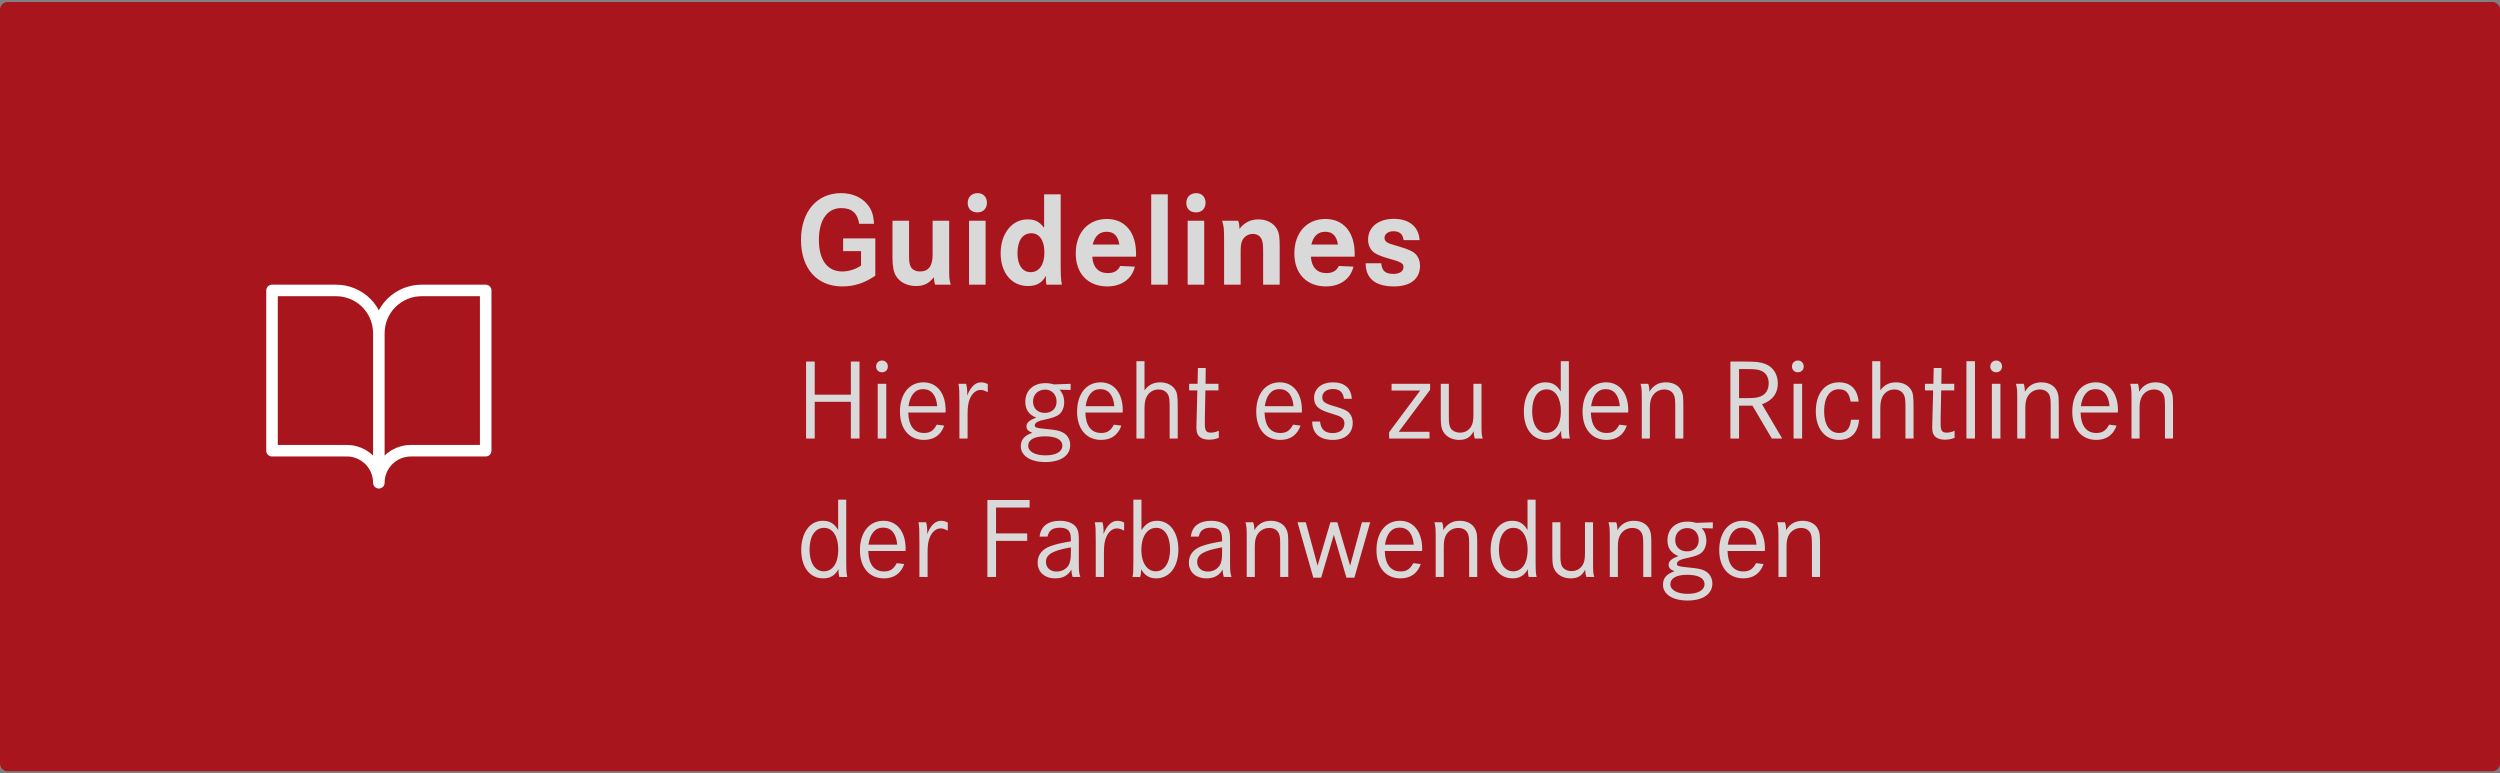 <?xml version="1.0" encoding="UTF-8"?>
<svg xmlns="http://www.w3.org/2000/svg" width="650" height="201" viewBox="0 0 650 201" fill="none">
  <rect x="0" y="0" width="650" height="201" fill="#808080" stroke="none"/>
  <path d="M0 2.516C0 1.411 0.895 0.516 2 0.516H648C649.105 0.516 650 1.411 650 2.516V198.516C650 199.62 649.105 200.516 648 200.516H2C0.895 200.516 0 199.62 0 198.516V2.516Z" fill="#A8151D"></path>
  <path d="M98.5 86.627C98.5 83.68 97.329 80.854 95.246 78.77C93.162 76.686 90.336 75.516 87.389 75.516H70.722V117.182H90.167C92.377 117.182 94.496 118.06 96.059 119.623C97.622 121.186 98.5 123.305 98.5 125.516M98.5 86.627V125.516M98.5 86.627C98.5 83.68 99.671 80.854 101.754 78.77C103.838 76.686 106.664 75.516 109.611 75.516H126.278V117.182H106.833C104.623 117.182 102.504 118.06 100.941 119.623C99.378 121.186 98.5 123.305 98.5 125.516" stroke="white" stroke-width="3" stroke-linecap="round" stroke-linejoin="round"></path>
  <path d="M219.215 61.976H227.58V71.671C224.885 73.561 222.12 74.471 219.04 74.471C212.39 74.471 208.26 69.816 208.26 62.361C208.26 55.046 212.39 50.216 218.69 50.216C221.56 50.216 224.08 51.301 225.585 53.226C226.67 54.556 227.125 55.956 227.23 58.196H223.38C222.995 55.466 221.455 54.101 218.76 54.101C215.085 54.101 212.915 57.181 212.915 62.396C212.915 67.611 215.12 70.586 219.005 70.586C220.615 70.586 222.54 69.991 223.87 69.046V65.301H219.215V61.976ZM232.047 57.391H236.352V66.841C236.352 68.171 236.562 69.081 236.947 69.606C237.402 70.236 238.207 70.586 239.187 70.586C241.392 70.586 242.477 69.186 242.477 66.281V57.391H246.782V68.871C246.782 72.546 246.782 72.546 247.202 74.016H243.142C242.967 73.631 242.827 72.861 242.792 72.091C241.497 73.736 240.167 74.366 238.137 74.366C235.932 74.366 234.007 73.421 232.992 71.811C232.362 70.866 232.047 69.256 232.047 67.086V57.391ZM251.951 57.391H256.256V74.016H251.951V57.391ZM254.191 50.216C255.626 50.216 256.606 51.231 256.606 52.701C256.606 54.241 255.626 55.221 254.121 55.221C252.581 55.221 251.601 54.276 251.601 52.771C251.601 51.231 252.651 50.216 254.191 50.216ZM275.777 50.531V68.766C275.777 71.566 275.847 72.861 276.092 74.016H272.067C271.962 73.316 271.927 72.966 271.927 72.546C271.927 72.336 271.927 72.126 271.962 71.706C270.877 73.596 269.477 74.366 267.237 74.366C263.037 74.366 260.167 70.936 260.167 65.861C260.167 60.716 263.107 57.041 267.167 57.041C269.092 57.041 270.247 57.636 271.472 59.211V50.531H275.777ZM268.147 60.646C265.872 60.646 264.542 62.571 264.542 65.861C264.542 68.906 265.837 70.761 267.972 70.761C270.177 70.761 271.542 68.801 271.542 65.686C271.542 62.536 270.282 60.646 268.147 60.646ZM295.372 66.736H283.997C284.137 69.466 285.607 71.006 288.022 71.006C289.597 71.006 290.682 70.411 291.242 69.151L295.057 69.326C294.322 72.511 291.592 74.471 287.917 74.471C282.877 74.471 279.692 71.146 279.692 65.896C279.692 60.506 282.912 56.936 287.777 56.936C292.467 56.936 295.372 60.366 295.372 65.896V66.736ZM284.102 63.586H291.032C290.682 61.346 289.632 60.261 287.742 60.261C285.852 60.261 284.662 61.346 284.102 63.586ZM299.314 50.531H303.619V74.016H299.314V50.531ZM308.79 57.391H313.095V74.016H308.79V57.391ZM311.03 50.216C312.465 50.216 313.445 51.231 313.445 52.701C313.445 54.241 312.465 55.221 310.96 55.221C309.42 55.221 308.44 54.276 308.44 52.771C308.44 51.231 309.49 50.216 311.03 50.216ZM317.741 57.391H321.906C322.151 57.916 322.256 58.616 322.256 59.526C323.481 57.881 325.161 57.041 327.191 57.041C329.256 57.041 331.076 57.951 331.951 59.456C332.581 60.576 332.721 61.416 332.721 64.426V74.016H328.416V65.371C328.416 63.691 328.311 62.851 328.031 62.221C327.611 61.311 326.806 60.821 325.721 60.821C324.531 60.821 323.481 61.486 322.991 62.536C322.676 63.201 322.571 63.866 322.571 65.511V74.016H318.266V63.341C318.266 59.316 318.231 59.001 317.741 57.391ZM352.211 66.736H340.836C340.976 69.466 342.446 71.006 344.861 71.006C346.436 71.006 347.521 70.411 348.081 69.151L351.896 69.326C351.161 72.511 348.431 74.471 344.756 74.471C339.716 74.471 336.531 71.146 336.531 65.896C336.531 60.506 339.751 56.936 344.616 56.936C349.306 56.936 352.211 60.366 352.211 65.896V66.736ZM340.941 63.586H347.871C347.521 61.346 346.471 60.261 344.581 60.261C342.691 60.261 341.501 61.346 340.941 63.586ZM369.104 62.431H364.939C364.729 60.856 363.889 60.121 362.279 60.121C360.949 60.121 359.969 60.856 359.969 61.836C359.969 62.326 360.214 62.781 360.669 63.026C361.159 63.341 361.509 63.446 364.029 64.181C366.479 64.916 367.529 65.441 368.229 66.246C368.859 66.981 369.209 67.996 369.209 69.116C369.209 72.476 366.724 74.471 362.454 74.471C357.589 74.471 355.069 72.406 355.069 68.451H359.129C359.269 70.411 360.214 71.216 362.279 71.216C363.924 71.216 364.904 70.516 364.904 69.431C364.904 68.801 364.624 68.451 363.784 68.101C363.259 67.856 363.259 67.856 360.284 66.981C358.464 66.421 357.519 65.966 356.854 65.301C356.119 64.566 355.699 63.481 355.699 62.291C355.699 59.071 358.359 56.901 362.349 56.901C366.409 56.901 368.859 58.931 369.104 62.431Z" fill="#D9D9D9"></path>
  <path d="M211.83 102.616H221.22V94.006H223.47V114.016H221.22V104.476H211.83V114.016H209.58V94.006H211.83V102.616ZM228.204 99.796H230.424V114.016H228.204V99.796ZM229.344 93.736C230.214 93.736 230.844 94.396 230.844 95.296C230.844 96.166 230.214 96.796 229.314 96.796C228.444 96.796 227.784 96.166 227.784 95.296C227.784 94.396 228.444 93.736 229.344 93.736ZM245.835 107.266H236.145C236.235 110.716 237.675 112.576 240.255 112.576C241.815 112.576 242.745 111.976 243.555 110.416L245.505 110.656C244.635 113.116 242.835 114.376 240.225 114.376C236.415 114.376 233.985 111.526 233.985 107.056C233.985 102.436 236.385 99.406 240.105 99.406C243.615 99.406 245.865 102.256 245.865 106.666C245.865 106.756 245.865 106.996 245.835 107.266ZM236.205 105.616H243.675C243.435 102.736 242.145 101.176 240.015 101.176C237.945 101.176 236.625 102.706 236.205 105.616ZM249.205 99.796H251.215C251.395 100.516 251.485 101.266 251.485 101.986L251.455 102.856C252.445 100.486 253.585 99.406 255.115 99.406C255.655 99.406 256.225 99.556 256.825 99.856V101.956C255.865 101.506 255.475 101.386 254.935 101.386C253.825 101.386 252.835 102.196 252.205 103.576C251.755 104.566 251.575 105.766 251.575 107.656V114.016H249.445V104.686C249.445 101.416 249.415 101.176 249.205 99.796ZM278.369 99.796V101.386L275.459 101.326C276.239 102.046 276.689 103.276 276.689 104.596C276.689 105.946 276.179 107.116 275.309 107.806C274.679 108.286 273.689 108.646 272.039 109.006C270.659 109.306 270.329 109.396 269.879 109.606C269.339 109.876 269.039 110.206 269.039 110.566C269.039 111.166 269.399 111.286 271.889 111.526C274.649 111.796 275.429 111.946 276.359 112.456C277.559 113.086 278.249 114.286 278.249 115.726C278.249 118.456 275.789 120.136 271.799 120.136C267.929 120.136 265.409 118.516 265.409 116.026C265.409 114.316 266.309 113.266 268.409 112.516C267.299 112.096 266.879 111.616 266.879 110.866C266.879 109.906 267.569 109.276 269.429 108.586C267.479 107.806 266.579 106.486 266.579 104.476C266.579 101.536 268.649 99.616 271.799 99.616C272.579 99.616 273.179 99.706 274.019 99.946L278.369 99.796ZM271.769 101.296C269.879 101.296 268.589 102.556 268.589 104.416C268.589 106.186 269.819 107.356 271.649 107.356C273.509 107.356 274.709 106.186 274.709 104.416C274.709 102.616 273.479 101.296 271.769 101.296ZM271.679 113.446C268.919 113.446 267.329 114.346 267.329 115.906C267.329 117.406 269.099 118.396 271.829 118.396C274.529 118.396 276.209 117.436 276.209 115.906C276.209 114.316 274.619 113.446 271.679 113.446ZM291.889 107.266H282.199C282.289 110.716 283.729 112.576 286.309 112.576C287.869 112.576 288.799 111.976 289.609 110.416L291.559 110.656C290.689 113.116 288.889 114.376 286.279 114.376C282.469 114.376 280.039 111.526 280.039 107.056C280.039 102.436 282.439 99.406 286.159 99.406C289.669 99.406 291.919 102.256 291.919 106.666C291.919 106.756 291.919 106.996 291.889 107.266ZM282.259 105.616H289.729C289.489 102.736 288.199 101.176 286.069 101.176C283.999 101.176 282.679 102.706 282.259 105.616ZM295.469 93.916H297.569V101.476C298.619 100.066 299.909 99.406 301.649 99.406C303.329 99.406 304.769 100.096 305.519 101.266C306.089 102.136 306.209 102.976 306.209 105.856V114.016H304.109V105.976C304.109 103.966 304.019 103.336 303.719 102.676C303.239 101.746 302.369 101.266 301.199 101.266C299.939 101.266 298.859 101.896 298.229 102.976C297.779 103.726 297.569 104.746 297.569 106.186V114.016H295.469V93.916ZM313.438 99.796H316.798V101.506H313.408L313.258 108.706V110.176C313.258 111.976 313.588 112.486 314.848 112.486C315.478 112.486 316.258 112.306 316.888 111.976V113.836C315.928 114.196 315.238 114.316 314.368 114.316C312.988 114.316 311.938 113.866 311.458 113.026C311.158 112.546 311.068 112.006 311.068 110.956C311.068 110.686 311.068 110.206 311.098 109.756C311.128 109.156 311.128 108.766 311.128 108.646L311.308 101.506H309.178V99.796H311.368L311.458 95.686H313.498L313.438 99.796ZM338.471 107.266H328.781C328.871 110.716 330.311 112.576 332.891 112.576C334.451 112.576 335.381 111.976 336.191 110.416L338.141 110.656C337.271 113.116 335.471 114.376 332.861 114.376C329.051 114.376 326.621 111.526 326.621 107.056C326.621 102.436 329.021 99.406 332.741 99.406C336.251 99.406 338.501 102.256 338.501 106.666C338.501 106.756 338.501 106.996 338.471 107.266ZM328.841 105.616H336.311C336.071 102.736 334.781 101.176 332.651 101.176C330.581 101.176 329.261 102.706 328.841 105.616ZM351.471 103.696H349.431C349.221 101.956 348.291 101.146 346.521 101.146C344.901 101.146 343.791 102.016 343.791 103.276C343.791 104.446 344.391 104.896 347.091 105.676C349.371 106.336 350.271 106.756 350.841 107.416C351.411 108.076 351.711 108.916 351.711 109.936C351.711 112.666 349.731 114.376 346.551 114.376C343.101 114.376 341.181 112.666 341.181 109.606H343.221C343.401 111.616 344.481 112.606 346.521 112.606C348.381 112.606 349.551 111.616 349.551 110.116C349.551 109.366 349.281 108.826 348.651 108.466C348.141 108.136 347.961 108.076 345.471 107.296C342.711 106.456 341.661 105.406 341.661 103.426C341.661 101.026 343.641 99.406 346.551 99.406C349.581 99.406 351.321 100.936 351.471 103.696ZM361.806 99.796H371.826V101.356L363.666 112.276H371.676V114.016H361.176V112.366L369.246 101.536H361.806V99.796ZM374.599 99.796H376.699V108.496C376.699 110.026 376.849 110.806 377.179 111.346C377.659 112.066 378.559 112.486 379.609 112.486C380.839 112.486 381.829 111.946 382.489 110.896C382.909 110.176 383.089 109.336 383.089 107.866V99.796H385.189V109.696C385.189 112.786 385.189 112.966 385.519 114.016H383.449C383.239 113.386 383.179 112.876 383.149 112.126C382.309 113.716 381.199 114.376 379.369 114.376C377.539 114.376 376.009 113.566 375.229 112.216C374.749 111.406 374.599 110.506 374.599 108.496V99.796ZM407.901 93.916V109.816C407.901 112.336 407.961 113.176 408.171 114.016H406.101C405.951 113.446 405.891 113.026 405.891 112.486C405.891 112.336 405.891 112.216 405.921 111.976C404.901 113.686 403.731 114.376 401.901 114.376C398.451 114.376 396.201 111.466 396.201 107.026C396.201 102.496 398.451 99.406 401.781 99.406C403.641 99.406 404.811 100.126 405.801 101.806V93.916H407.901ZM402.141 101.236C399.801 101.236 398.361 103.396 398.361 106.936C398.361 110.386 399.801 112.546 402.081 112.546C404.391 112.546 405.831 110.356 405.831 106.906C405.831 103.456 404.391 101.236 402.141 101.236ZM423.315 107.266H413.625C413.715 110.716 415.155 112.576 417.735 112.576C419.295 112.576 420.225 111.976 421.035 110.416L422.985 110.656C422.115 113.116 420.315 114.376 417.705 114.376C413.895 114.376 411.465 111.526 411.465 107.056C411.465 102.436 413.865 99.406 417.585 99.406C421.095 99.406 423.345 102.256 423.345 106.666C423.345 106.756 423.345 106.996 423.315 107.266ZM413.685 105.616H421.155C420.915 102.736 419.625 101.176 417.495 101.176C415.425 101.176 414.105 102.706 413.685 105.616ZM426.535 99.796H428.545C428.755 100.396 428.845 100.966 428.845 101.866C429.805 100.216 431.245 99.406 433.135 99.406C435.085 99.406 436.585 100.276 437.215 101.716C437.605 102.646 437.665 103.036 437.665 105.856V114.016H435.565V105.976C435.565 103.876 435.505 103.366 435.205 102.676C434.785 101.776 433.915 101.266 432.715 101.266C431.455 101.266 430.315 101.896 429.655 102.946C429.175 103.696 428.965 104.686 428.965 106.066V114.016H426.865V104.626C426.865 101.236 426.865 101.116 426.535 99.796ZM449.902 94.006H453.442C456.532 94.006 457.672 94.126 458.992 94.636C461.002 95.416 462.232 97.306 462.232 99.676C462.232 102.316 460.852 104.116 458.122 105.106L463.372 114.016H460.672L455.632 105.466H452.152V114.016H449.902V94.006ZM452.152 103.516H453.562C455.992 103.516 456.682 103.456 457.612 103.126C459.052 102.616 459.862 101.356 459.862 99.646C459.862 98.116 459.172 96.946 457.972 96.436C457.042 96.016 456.352 95.956 453.502 95.956H452.152V103.516ZM466.329 99.796H468.549V114.016H466.329V99.796ZM467.469 93.736C468.339 93.736 468.969 94.396 468.969 95.296C468.969 96.166 468.339 96.796 467.439 96.796C466.569 96.796 465.909 96.166 465.909 95.296C465.909 94.396 466.569 93.736 467.469 93.736ZM483.24 104.416H481.17C480.78 102.106 479.91 101.206 478.08 101.206C475.71 101.206 474.27 103.366 474.27 106.906C474.27 110.446 475.71 112.576 478.14 112.576C480.06 112.576 481.02 111.496 481.26 109.126H483.36C483.09 112.546 481.26 114.376 478.14 114.376C474.48 114.376 472.11 111.436 472.11 106.936C472.11 102.316 474.45 99.406 478.14 99.406C481.14 99.406 482.94 101.176 483.24 104.416ZM486.778 93.916H488.878V101.476C489.928 100.066 491.218 99.406 492.958 99.406C494.638 99.406 496.078 100.096 496.828 101.266C497.398 102.136 497.518 102.976 497.518 105.856V114.016H495.418V105.976C495.418 103.966 495.328 103.336 495.028 102.676C494.548 101.746 493.678 101.266 492.508 101.266C491.248 101.266 490.168 101.896 489.538 102.976C489.088 103.726 488.878 104.746 488.878 106.186V114.016H486.778V93.916ZM504.746 99.796H508.106V101.506H504.716L504.566 108.706V110.176C504.566 111.976 504.896 112.486 506.156 112.486C506.786 112.486 507.566 112.306 508.196 111.976V113.836C507.236 114.196 506.546 114.316 505.676 114.316C504.296 114.316 503.246 113.866 502.766 113.026C502.466 112.546 502.376 112.006 502.376 110.956C502.376 110.686 502.376 110.206 502.406 109.756C502.436 109.156 502.436 108.766 502.436 108.646L502.616 101.506H500.486V99.796H502.676L502.766 95.686H504.806L504.746 99.796ZM511.27 93.916H513.49V114.016H511.27V93.916ZM517.891 99.796H520.111V114.016H517.891V99.796ZM519.031 93.736C519.901 93.736 520.531 94.396 520.531 95.296C520.531 96.166 519.901 96.796 519.001 96.796C518.131 96.796 517.471 96.166 517.471 95.296C517.471 94.396 518.131 93.736 519.031 93.736ZM524.152 99.796H526.162C526.372 100.396 526.462 100.966 526.462 101.866C527.422 100.216 528.862 99.406 530.752 99.406C532.702 99.406 534.202 100.276 534.832 101.716C535.222 102.646 535.282 103.036 535.282 105.856V114.016H533.182V105.976C533.182 103.876 533.122 103.366 532.822 102.676C532.402 101.776 531.532 101.266 530.332 101.266C529.072 101.266 527.932 101.896 527.272 102.946C526.792 103.696 526.582 104.686 526.582 106.066V114.016H524.482V104.626C524.482 101.236 524.482 101.116 524.152 99.796ZM550.639 107.266H540.949C541.039 110.716 542.479 112.576 545.059 112.576C546.619 112.576 547.549 111.976 548.359 110.416L550.309 110.656C549.439 113.116 547.639 114.376 545.029 114.376C541.219 114.376 538.789 111.526 538.789 107.056C538.789 102.436 541.189 99.406 544.909 99.406C548.419 99.406 550.669 102.256 550.669 106.666C550.669 106.756 550.669 106.996 550.639 107.266ZM541.009 105.616H548.479C548.239 102.736 546.949 101.176 544.819 101.176C542.749 101.176 541.429 102.706 541.009 105.616ZM553.859 99.796H555.869C556.079 100.396 556.169 100.966 556.169 101.866C557.129 100.216 558.569 99.406 560.459 99.406C562.409 99.406 563.909 100.276 564.539 101.716C564.929 102.646 564.989 103.036 564.989 105.856V114.016H562.889V105.976C562.889 103.876 562.829 103.366 562.529 102.676C562.109 101.776 561.239 101.266 560.039 101.266C558.779 101.266 557.639 101.896 556.979 102.946C556.499 103.696 556.289 104.686 556.289 106.066V114.016H554.189V104.626C554.189 101.236 554.189 101.116 553.859 99.796ZM220.02 129.916V145.816C220.02 148.336 220.08 149.176 220.29 150.016H218.22C218.07 149.446 218.01 149.026 218.01 148.486C218.01 148.336 218.01 148.216 218.04 147.976C217.02 149.686 215.85 150.376 214.02 150.376C210.57 150.376 208.32 147.466 208.32 143.026C208.32 138.496 210.57 135.406 213.9 135.406C215.76 135.406 216.93 136.126 217.92 137.806V129.916H220.02ZM214.26 137.236C211.92 137.236 210.48 139.396 210.48 142.936C210.48 146.386 211.92 148.546 214.2 148.546C216.51 148.546 217.95 146.356 217.95 142.906C217.95 139.456 216.51 137.236 214.26 137.236ZM235.434 143.266H225.744C225.834 146.716 227.274 148.576 229.854 148.576C231.414 148.576 232.344 147.976 233.154 146.416L235.104 146.656C234.234 149.116 232.434 150.376 229.824 150.376C226.014 150.376 223.584 147.526 223.584 143.056C223.584 138.436 225.984 135.406 229.704 135.406C233.214 135.406 235.464 138.256 235.464 142.666C235.464 142.756 235.464 142.996 235.434 143.266ZM225.804 141.616H233.274C233.034 138.736 231.744 137.176 229.614 137.176C227.544 137.176 226.224 138.706 225.804 141.616ZM238.804 135.796H240.814C240.994 136.516 241.084 137.266 241.084 137.986L241.054 138.856C242.044 136.486 243.184 135.406 244.714 135.406C245.254 135.406 245.824 135.556 246.424 135.856V137.956C245.464 137.506 245.074 137.386 244.534 137.386C243.424 137.386 242.434 138.196 241.804 139.576C241.354 140.566 241.174 141.766 241.174 143.656V150.016H239.044V140.686C239.044 137.416 239.014 137.176 238.804 135.796ZM258.969 138.676H267.069V140.626H258.969V150.016H256.719V130.006H267.699V131.956H258.969V138.676ZM272.366 139.516H270.296C270.596 136.846 272.456 135.406 275.606 135.406C277.916 135.406 279.626 136.276 280.166 137.746C280.436 138.466 280.496 139.156 280.496 140.926V146.266C280.496 148.576 280.556 149.026 280.886 150.016H278.876C278.666 149.356 278.636 149.026 278.546 148.096C277.706 149.626 276.326 150.376 274.376 150.376C271.586 150.376 269.786 148.756 269.786 146.266C269.786 144.286 270.926 142.816 273.086 142.006C274.466 141.496 275.786 141.196 278.426 140.746V140.146C278.426 138.016 277.616 137.206 275.516 137.206C273.686 137.206 272.666 137.926 272.366 139.516ZM278.426 143.716V142.306C273.626 143.146 271.946 144.166 271.946 146.116C271.946 147.586 273.056 148.606 274.706 148.606C276.056 148.606 277.226 147.976 277.856 146.926C278.246 146.236 278.426 145.246 278.426 143.716ZM284.654 135.796H286.664C286.844 136.516 286.934 137.266 286.934 137.986L286.904 138.856C287.894 136.486 289.034 135.406 290.564 135.406C291.104 135.406 291.674 135.556 292.274 135.856V137.956C291.314 137.506 290.924 137.386 290.384 137.386C289.274 137.386 288.284 138.196 287.654 139.576C287.204 140.566 287.024 141.766 287.024 143.656V150.016H284.894V140.686C284.894 137.416 284.864 137.176 284.654 135.796ZM294.678 129.916H296.778V137.866C297.858 136.156 299.088 135.406 300.858 135.406C304.128 135.406 306.378 138.406 306.378 142.846C306.378 147.376 304.068 150.376 300.618 150.376C298.848 150.376 297.678 149.656 296.688 148.006C296.688 148.936 296.628 149.416 296.448 150.016H294.438C294.648 149.146 294.678 148.456 294.678 145.996V129.916ZM300.648 137.236C298.278 137.236 296.748 139.486 296.748 142.966C296.748 146.326 298.248 148.546 300.498 148.546C302.748 148.546 304.218 146.326 304.218 142.846C304.218 139.426 302.838 137.236 300.648 137.236ZM311.683 139.516H309.613C309.913 136.846 311.773 135.406 314.923 135.406C317.233 135.406 318.943 136.276 319.483 137.746C319.753 138.466 319.813 139.156 319.813 140.926V146.266C319.813 148.576 319.873 149.026 320.203 150.016H318.193C317.983 149.356 317.953 149.026 317.863 148.096C317.023 149.626 315.643 150.376 313.693 150.376C310.903 150.376 309.103 148.756 309.103 146.266C309.103 144.286 310.243 142.816 312.403 142.006C313.783 141.496 315.103 141.196 317.743 140.746V140.146C317.743 138.016 316.933 137.206 314.833 137.206C313.003 137.206 311.983 137.926 311.683 139.516ZM317.743 143.716V142.306C312.943 143.146 311.263 144.166 311.263 146.116C311.263 147.586 312.373 148.606 314.023 148.606C315.373 148.606 316.543 147.976 317.173 146.926C317.563 146.236 317.743 145.246 317.743 143.716ZM323.82 135.796H325.83C326.04 136.396 326.13 136.966 326.13 137.866C327.09 136.216 328.53 135.406 330.42 135.406C332.37 135.406 333.87 136.276 334.5 137.716C334.89 138.646 334.95 139.036 334.95 141.856V150.016H332.85V141.976C332.85 139.876 332.79 139.366 332.49 138.676C332.07 137.776 331.2 137.266 330 137.266C328.74 137.266 327.6 137.896 326.94 138.946C326.46 139.696 326.25 140.686 326.25 142.066V150.016H324.15V140.626C324.15 137.236 324.15 137.116 323.82 135.796ZM337.352 135.796H339.512L342.572 147.076L345.902 135.796H347.702L351.032 147.076L354.092 135.796H356.252L352.142 150.196H350.072L346.802 139.036L343.502 150.196H341.462L337.352 135.796ZM369.731 143.266H360.041C360.131 146.716 361.571 148.576 364.151 148.576C365.711 148.576 366.641 147.976 367.451 146.416L369.401 146.656C368.531 149.116 366.731 150.376 364.121 150.376C360.311 150.376 357.881 147.526 357.881 143.056C357.881 138.436 360.281 135.406 364.001 135.406C367.511 135.406 369.761 138.256 369.761 142.666C369.761 142.756 369.761 142.996 369.731 143.266ZM360.101 141.616H367.571C367.331 138.736 366.041 137.176 363.911 137.176C361.841 137.176 360.521 138.706 360.101 141.616ZM372.951 135.796H374.961C375.171 136.396 375.261 136.966 375.261 137.866C376.221 136.216 377.661 135.406 379.551 135.406C381.501 135.406 383.001 136.276 383.631 137.716C384.021 138.646 384.081 139.036 384.081 141.856V150.016H381.981V141.976C381.981 139.876 381.921 139.366 381.621 138.676C381.201 137.776 380.331 137.266 379.131 137.266C377.871 137.266 376.731 137.896 376.071 138.946C375.591 139.696 375.381 140.686 375.381 142.066V150.016H373.281V140.626C373.281 137.236 373.281 137.116 372.951 135.796ZM399.258 129.916V145.816C399.258 148.336 399.318 149.176 399.528 150.016H397.458C397.308 149.446 397.248 149.026 397.248 148.486C397.248 148.336 397.248 148.216 397.278 147.976C396.258 149.686 395.088 150.376 393.258 150.376C389.808 150.376 387.558 147.466 387.558 143.026C387.558 138.496 389.808 135.406 393.138 135.406C394.998 135.406 396.168 136.126 397.158 137.806V129.916H399.258ZM393.498 137.236C391.158 137.236 389.718 139.396 389.718 142.936C389.718 146.386 391.158 148.546 393.438 148.546C395.748 148.546 397.188 146.356 397.188 142.906C397.188 139.456 395.748 137.236 393.498 137.236ZM403.603 135.796H405.703V144.496C405.703 146.026 405.853 146.806 406.183 147.346C406.663 148.066 407.563 148.486 408.613 148.486C409.843 148.486 410.833 147.946 411.493 146.896C411.913 146.176 412.093 145.336 412.093 143.866V135.796H414.193V145.696C414.193 148.786 414.193 148.966 414.523 150.016H412.453C412.243 149.386 412.183 148.876 412.153 148.126C411.313 149.716 410.203 150.376 408.373 150.376C406.543 150.376 405.013 149.566 404.233 148.216C403.753 147.406 403.603 146.506 403.603 144.496V135.796ZM418.215 135.796H420.225C420.435 136.396 420.525 136.966 420.525 137.866C421.485 136.216 422.925 135.406 424.815 135.406C426.765 135.406 428.265 136.276 428.895 137.716C429.285 138.646 429.345 139.036 429.345 141.856V150.016H427.245V141.976C427.245 139.876 427.185 139.366 426.885 138.676C426.465 137.776 425.595 137.266 424.395 137.266C423.135 137.266 421.995 137.896 421.335 138.946C420.855 139.696 420.645 140.686 420.645 142.066V150.016H418.545V140.626C418.545 137.236 418.545 137.116 418.215 135.796ZM445.332 135.796V137.386L442.422 137.326C443.202 138.046 443.652 139.276 443.652 140.596C443.652 141.946 443.142 143.116 442.272 143.806C441.642 144.286 440.652 144.646 439.002 145.006C437.622 145.306 437.292 145.396 436.842 145.606C436.302 145.876 436.002 146.206 436.002 146.566C436.002 147.166 436.362 147.286 438.852 147.526C441.612 147.796 442.392 147.946 443.322 148.456C444.522 149.086 445.212 150.286 445.212 151.726C445.212 154.456 442.752 156.136 438.762 156.136C434.892 156.136 432.372 154.516 432.372 152.026C432.372 150.316 433.272 149.266 435.372 148.516C434.262 148.096 433.842 147.616 433.842 146.866C433.842 145.906 434.532 145.276 436.392 144.586C434.442 143.806 433.542 142.486 433.542 140.476C433.542 137.536 435.612 135.616 438.762 135.616C439.542 135.616 440.142 135.706 440.982 135.946L445.332 135.796ZM438.732 137.296C436.842 137.296 435.552 138.556 435.552 140.416C435.552 142.186 436.782 143.356 438.612 143.356C440.472 143.356 441.672 142.186 441.672 140.416C441.672 138.616 440.442 137.296 438.732 137.296ZM438.642 149.446C435.882 149.446 434.292 150.346 434.292 151.906C434.292 153.406 436.062 154.396 438.792 154.396C441.492 154.396 443.172 153.436 443.172 151.906C443.172 150.316 441.582 149.446 438.642 149.446ZM458.852 143.266H449.162C449.252 146.716 450.692 148.576 453.272 148.576C454.832 148.576 455.762 147.976 456.572 146.416L458.522 146.656C457.652 149.116 455.852 150.376 453.242 150.376C449.432 150.376 447.002 147.526 447.002 143.056C447.002 138.436 449.402 135.406 453.122 135.406C456.632 135.406 458.882 138.256 458.882 142.666C458.882 142.756 458.882 142.996 458.852 143.266ZM449.222 141.616H456.692C456.452 138.736 455.162 137.176 453.032 137.176C450.962 137.176 449.642 138.706 449.222 141.616ZM462.072 135.796H464.082C464.292 136.396 464.382 136.966 464.382 137.866C465.342 136.216 466.782 135.406 468.672 135.406C470.622 135.406 472.122 136.276 472.752 137.716C473.142 138.646 473.202 139.036 473.202 141.856V150.016H471.102V141.976C471.102 139.876 471.042 139.366 470.742 138.676C470.322 137.776 469.452 137.266 468.252 137.266C466.992 137.266 465.852 137.896 465.192 138.946C464.712 139.696 464.502 140.686 464.502 142.066V150.016H462.402V140.626C462.402 137.236 462.402 137.116 462.072 135.796Z" fill="#D9D9D9"></path>
</svg>
